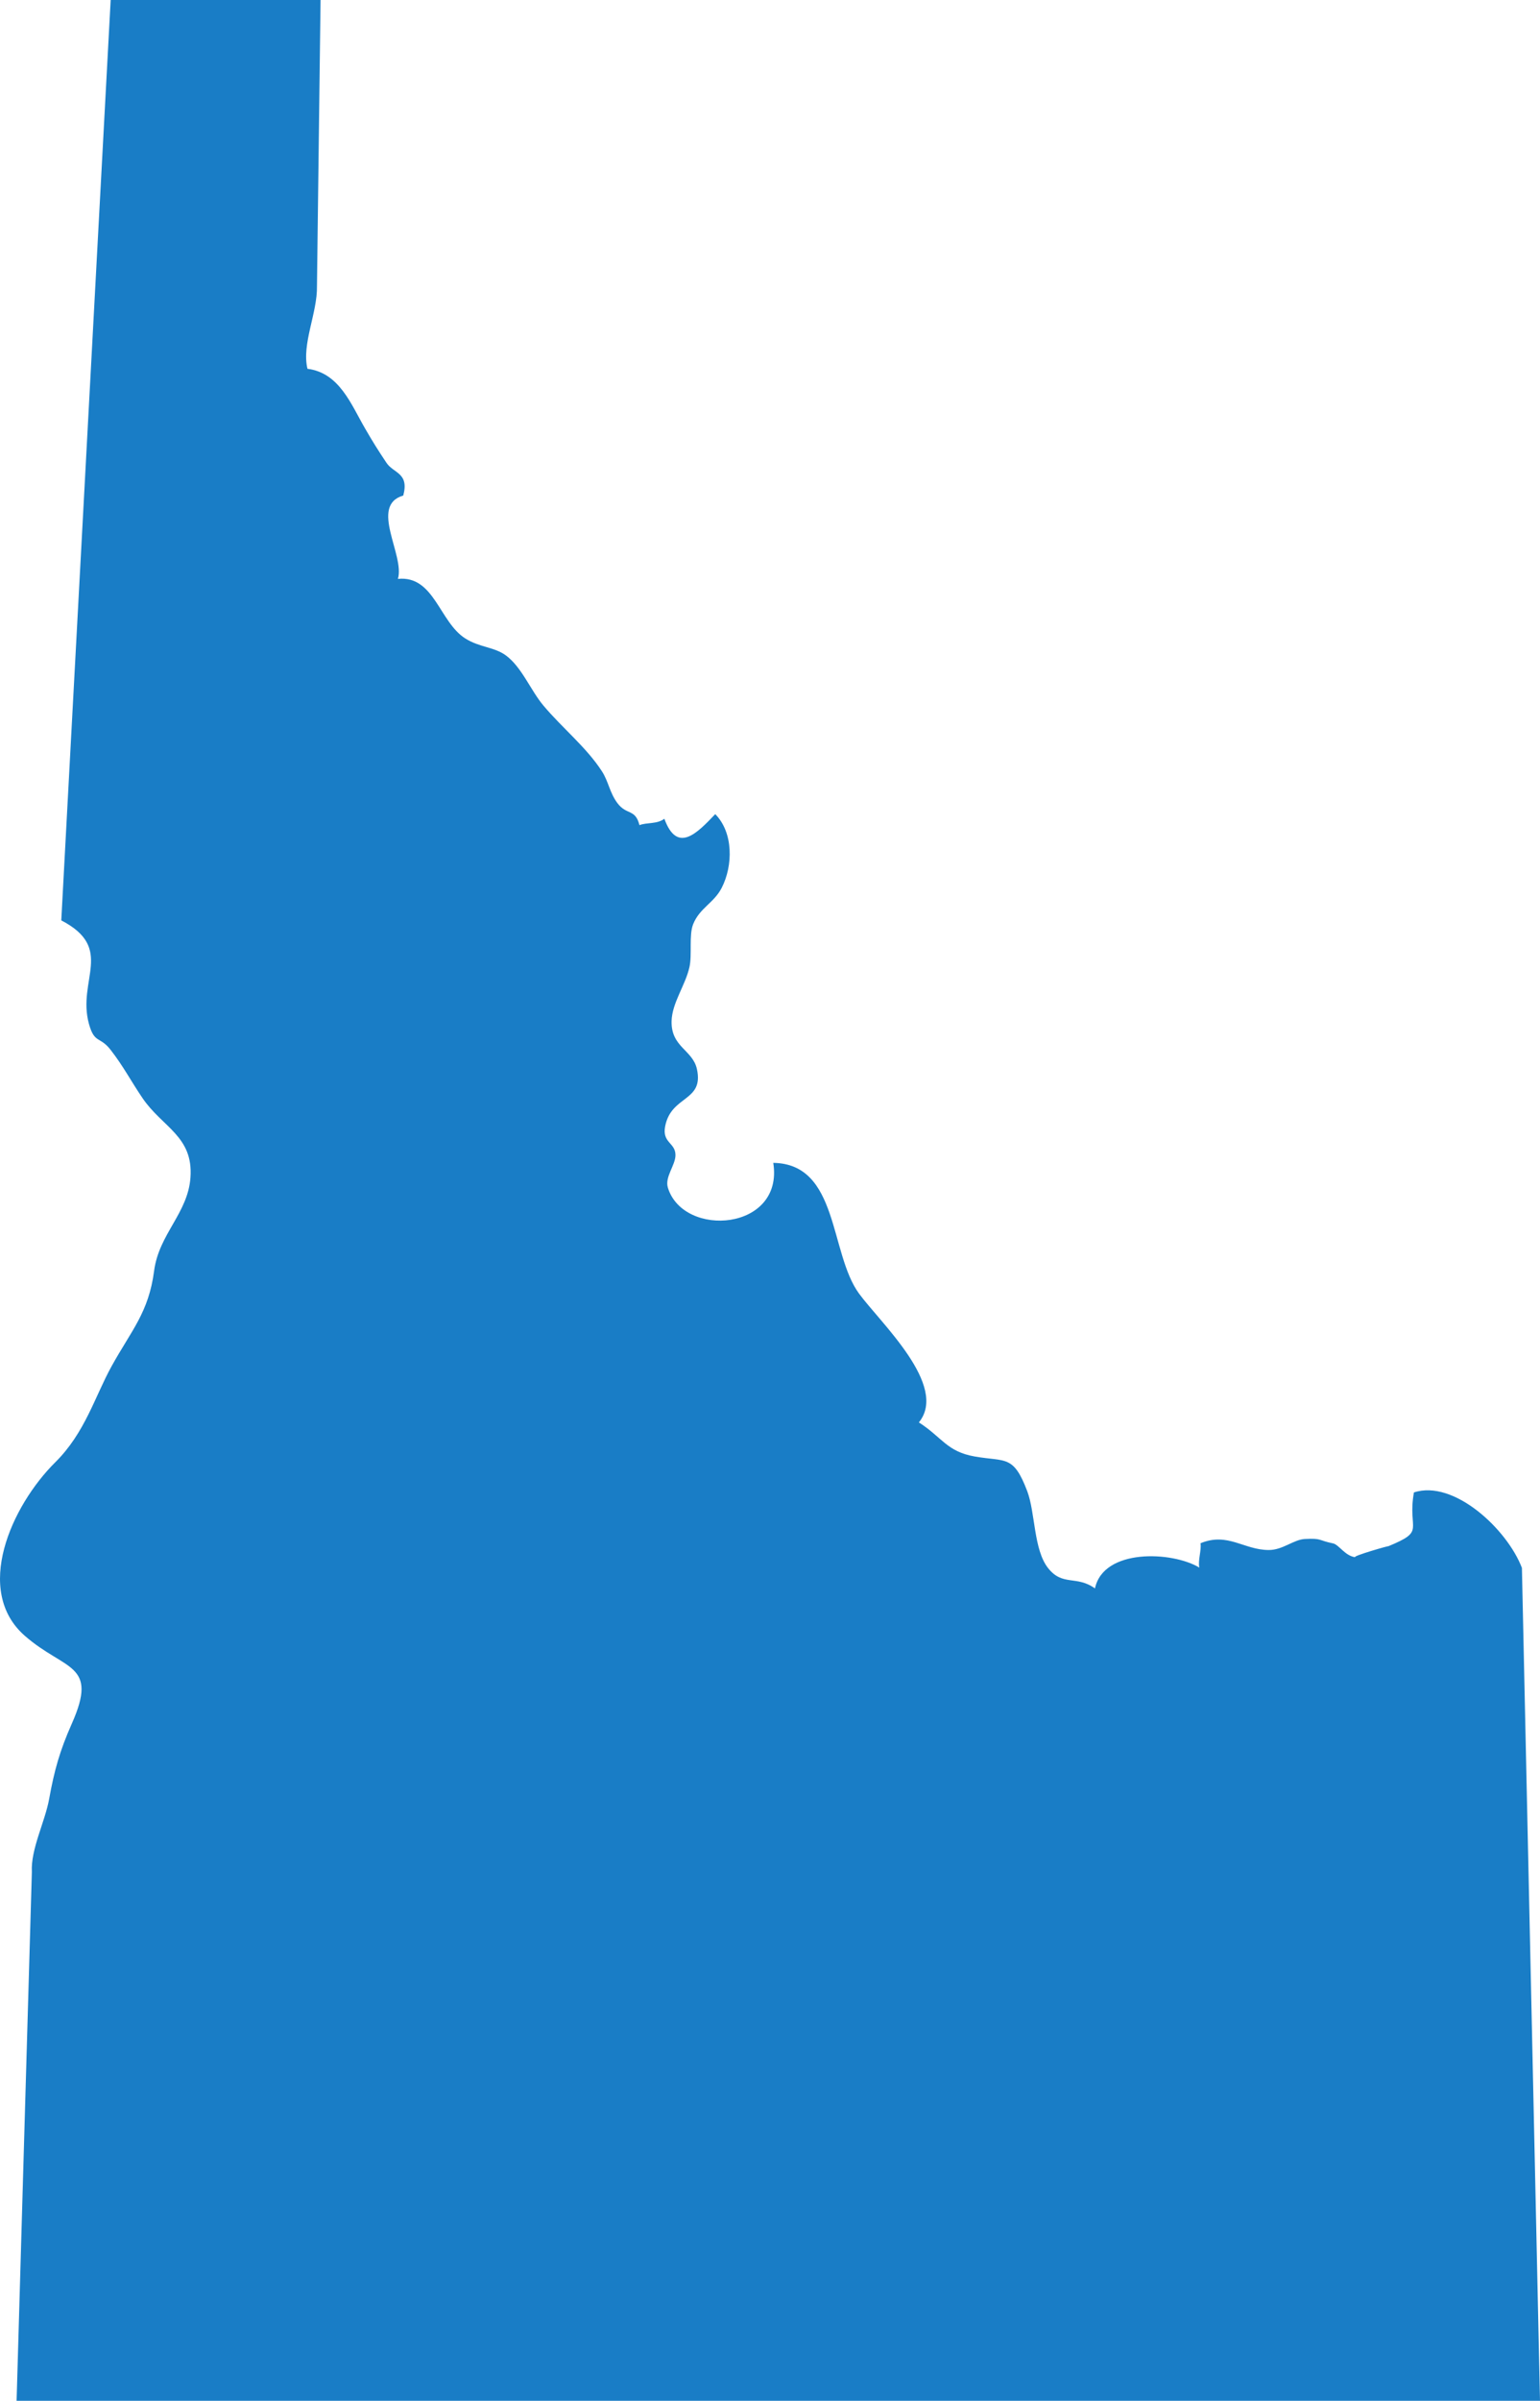 <?xml version="1.0" encoding="utf-8"?>
<!-- Generator: Adobe Illustrator 15.1.0, SVG Export Plug-In . SVG Version: 6.00 Build 0)  -->
<!DOCTYPE svg PUBLIC "-//W3C//DTD SVG 1.1//EN" "http://www.w3.org/Graphics/SVG/1.1/DTD/svg11.dtd">
<svg version="1.1" id="Layer_1" xmlns="http://www.w3.org/2000/svg" xmlns:xlink="http://www.w3.org/1999/xlink" x="0px" y="0px"
	 width="102.705px" height="160px" viewBox="0 0 102.705 160" enable-background="new 0 0 102.705 160" xml:space="preserve">
<path fill="#197DC6" d="M1.107,160h101.598l-1.206-55.507c-0.987-2.589-4.555-5.904-7.203-5.029
	c-0.453,2.567,0.854,2.534-1.73,3.595c0.314-0.126-2.532,0.684-2.166,0.724c-0.697-0.078-1.1-0.841-1.5-0.924
	c-1.002-0.203-0.727-0.354-1.879-0.293c-0.755,0.04-1.474,0.741-2.413,0.735c-1.666-0.009-2.73-1.201-4.544-0.451
	c0.072,0.475-0.186,1.15-0.078,1.622c-1.829-1.098-6.396-1.283-6.961,1.388c-1.24-0.89-2.159-0.123-3.129-1.357
	c-0.969-1.228-0.846-3.696-1.391-5.131c-0.923-2.425-1.427-1.944-3.487-2.301c-1.88-0.327-2.178-1.276-3.737-2.274
	c1.996-2.454-2.573-6.646-3.993-8.588c-1.977-2.704-1.34-8.646-5.718-8.71c0.722,4.528-5.981,5.036-7.027,1.659
	c-0.223-0.722,0.504-1.491,0.504-2.177c0.002-0.838-0.906-0.807-0.686-1.924c0.409-2.08,2.597-1.623,2.117-3.809
	c-0.281-1.281-1.728-1.458-1.689-3.19c0.027-1.225,0.926-2.395,1.193-3.614c0.182-0.813-0.046-2.118,0.244-2.847
	c0.434-1.089,1.382-1.407,1.905-2.426c0.759-1.479,0.788-3.681-0.431-4.912c-1.214,1.271-2.535,2.659-3.392,0.308
	c-0.497,0.371-1.173,0.232-1.662,0.425c-0.278-1.109-0.848-0.639-1.472-1.471c-0.523-0.703-0.585-1.424-1.027-2.112
	c-1.035-1.605-2.643-2.881-3.911-4.393c-0.842-0.999-1.442-2.56-2.497-3.334c-0.772-0.57-1.751-0.527-2.707-1.131
	c-1.738-1.097-2.07-4.213-4.495-3.97c0.477-1.573-1.931-4.89,0.357-5.555c0.407-1.521-0.643-1.469-1.118-2.178
	c-0.606-0.909-0.894-1.371-1.435-2.303c-0.929-1.597-1.708-3.699-3.836-3.966c-0.397-1.65,0.667-3.718,0.634-5.508L21.378,0H7.381
	L4.087,61.339c3.597,1.865,1.037,3.98,1.846,6.902c0.369,1.332,0.726,0.801,1.448,1.732c0.844,1.084,1.357,2.084,2.126,3.214
	c1.324,1.947,3.396,2.537,3.195,5.294c-0.172,2.383-2.103,3.755-2.425,6.22c-0.362,2.769-1.509,3.955-2.835,6.352
	c-1.112,2.011-1.769,4.433-3.752,6.397c-2.938,2.91-5.475,8.563-2.032,11.571c2.691,2.351,4.934,1.797,3.129,5.857
	c-0.801,1.802-1.168,3.12-1.507,5.003c-0.28,1.548-1.238,3.354-1.155,4.878L1.107,160z"/>
</svg>
